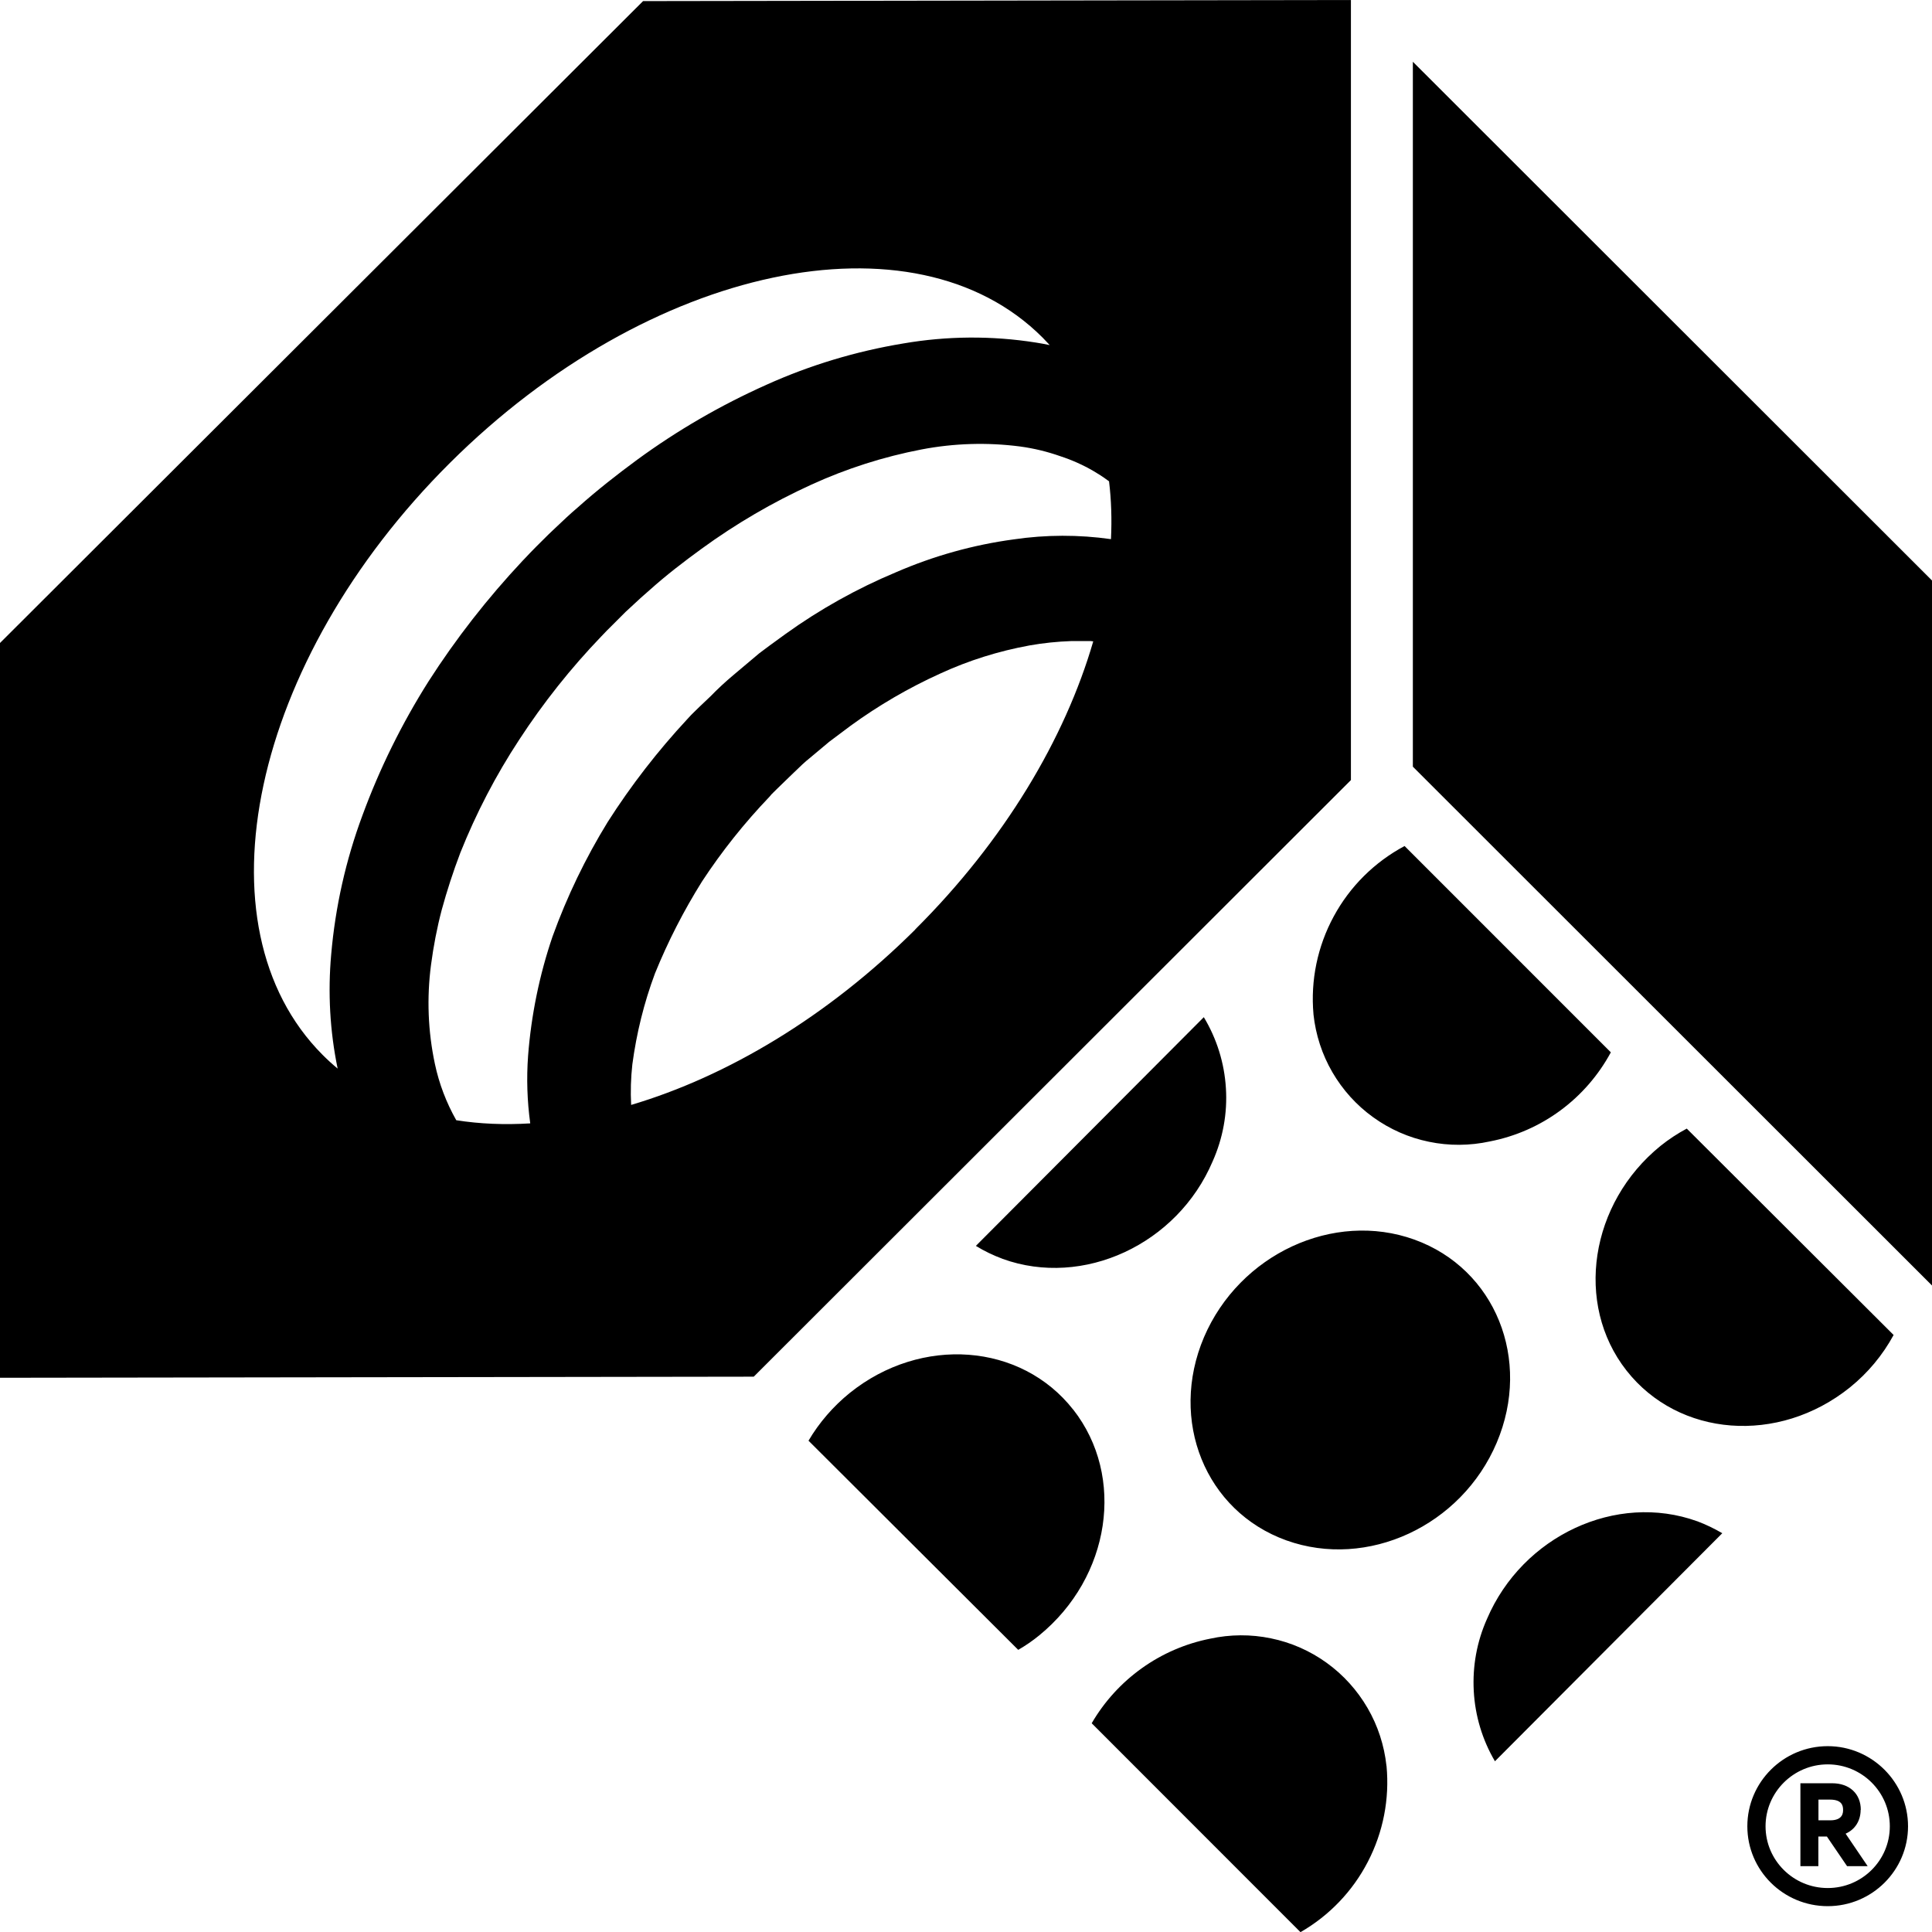 <svg width="131" height="131" viewBox="0 0 131 131" fill="none" xmlns="http://www.w3.org/2000/svg">
<g clip-path="url(#clip0_2602_3324)">
<path fill-rule="evenodd" clip-rule="evenodd" d="M0 43.598L43.604 0.074L91.6 0V52.894L51.108 93.346L0 93.42V43.598ZM42.795 74.92C49.303 72.988 56.116 68.942 62.056 63.031V63.025V63.02C68.1 57.004 72.212 50.083 74.128 43.488L73.954 43.468H72.633C71.683 43.502 70.745 43.598 69.813 43.763C67.719 44.145 65.677 44.782 63.744 45.675C61.61 46.642 59.58 47.825 57.686 49.202L56.228 50.294L54.889 51.415C54.575 51.66 54.224 52.001 53.868 52.347L53.868 52.347L53.867 52.347L53.867 52.347L53.867 52.347C53.737 52.473 53.606 52.6 53.477 52.723L52.75 53.428L52.406 53.766L52.407 53.764L52.39 53.781L52.406 53.766C52.376 53.8 52.401 53.775 52.414 53.763L52.414 53.763L52.42 53.757C52.42 53.757 52.417 53.761 52.407 53.771L52.344 53.838L52.39 53.781L52.327 53.844L52.178 54.02C50.479 55.795 48.946 57.718 47.602 59.766C46.361 61.751 45.291 63.833 44.41 66.006C43.667 67.997 43.158 70.062 42.877 72.167C42.775 73.084 42.747 74.004 42.795 74.92ZM22.894 72.457C22.541 72.163 22.201 71.853 21.873 71.524C13.168 62.792 17.023 44.804 30.511 31.385C43.998 17.965 61.982 14.154 70.7 22.897C70.863 23.061 71.021 23.228 71.176 23.398C70.864 23.333 70.551 23.276 70.236 23.227C67.25 22.755 64.213 22.778 61.239 23.29C58.041 23.819 54.924 24.757 51.972 26.088C48.878 27.471 45.938 29.172 43.203 31.174C41.825 32.187 40.464 33.256 39.171 34.411C38.655 34.847 38.143 35.334 37.629 35.822C37.493 35.951 37.357 36.08 37.22 36.209L36.345 37.079L35.922 37.511L35.659 37.79L35.43 38.029C33.062 40.555 30.922 43.291 29.052 46.209C27.244 49.071 25.74 52.114 24.573 55.294C23.446 58.327 22.737 61.489 22.457 64.709C22.224 67.305 22.369 69.913 22.894 72.457ZM30.937 75.957C30.263 74.766 29.771 73.478 29.487 72.133C29.018 69.931 28.932 67.667 29.224 65.432C29.39 64.169 29.63 62.912 29.956 61.677C30.305 60.403 30.722 59.112 31.214 57.82C32.284 55.141 33.617 52.575 35.201 50.163C36.837 47.654 38.707 45.299 40.784 43.138L41.144 42.762L41.567 42.341L42.42 41.488C42.591 41.332 42.76 41.175 42.928 41.019C43.292 40.68 43.656 40.342 44.056 40.003C45.171 39.002 46.367 38.086 47.562 37.216C49.89 35.52 52.39 34.058 55.01 32.864C57.4 31.771 59.911 30.969 62.491 30.474C64.694 30.053 66.947 29.985 69.172 30.275C70.105 30.401 71.014 30.622 71.901 30.935C72.684 31.191 73.439 31.527 74.149 31.942C74.469 32.13 74.784 32.329 75.081 32.551C75.121 32.578 75.16 32.606 75.199 32.634C75.353 33.897 75.395 35.209 75.33 36.557C73.144 36.247 70.924 36.251 68.737 36.573C65.992 36.943 63.309 37.694 60.764 38.797C58.11 39.906 55.593 41.312 53.259 42.99C53.118 43.093 52.978 43.194 52.838 43.296L52.837 43.296L52.837 43.297L52.836 43.297L52.836 43.298C52.38 43.628 51.93 43.955 51.48 44.298L49.724 45.777C49.181 46.232 48.66 46.716 48.168 47.222L47.425 47.928L47.064 48.28L46.881 48.462L46.784 48.565L46.59 48.775C44.588 50.931 42.786 53.258 41.207 55.733C39.697 58.19 38.444 60.79 37.466 63.498C36.574 66.114 36.019 68.834 35.807 71.587C35.695 73.121 35.745 74.656 35.953 76.171C34.214 76.278 32.533 76.209 30.937 75.957ZM95.799 4.187L131 39.36V87.163L95.799 51.984V4.187ZM87.219 104.445C81.722 102.465 79.245 96.305 81.636 90.673C84.044 85.041 90.416 82.077 95.902 84.051C101.387 86.031 103.876 92.18 101.485 97.823C99.094 103.467 92.716 106.419 87.219 104.445ZM67.983 85.359C73.445 87.333 79.829 84.381 82.225 78.743C82.918 77.19 83.232 75.484 83.123 73.783C83.02 72.082 82.506 70.432 81.625 68.97L66.169 84.478C66.741 84.83 67.348 85.12 67.977 85.354L67.983 85.359ZM100.827 109.77C103.235 104.138 109.596 101.174 115.075 103.148H115.081C115.67 103.37 116.237 103.643 116.78 103.961L101.365 119.423C100.512 117.973 100.02 116.34 99.929 114.662C99.837 112.978 100.14 111.306 100.827 109.77ZM94.009 119.731C93.86 118.348 93.425 117.011 92.727 115.811C92.029 114.611 91.086 113.564 89.959 112.751C88.832 111.937 87.545 111.368 86.178 111.089C84.817 110.805 83.409 110.816 82.054 111.112C80.383 111.442 78.805 112.125 77.421 113.115C76.036 114.104 74.875 115.379 74.023 116.846L88.18 131.011C90.13 129.891 91.721 128.23 92.75 126.233C93.785 124.236 94.226 121.983 94.014 119.742L94.009 119.731ZM57.618 94.45C62.468 90.553 69.23 91.065 72.77 95.582V95.576C76.328 100.122 75.298 106.931 70.476 110.879C70.025 111.249 69.544 111.579 69.041 111.869L54.821 97.687C55.553 96.447 56.502 95.354 57.618 94.45ZM89.061 68.782C89.21 70.165 89.644 71.502 90.342 72.702C91.04 73.902 91.984 74.949 93.111 75.757C94.237 76.57 95.524 77.139 96.891 77.418C98.253 77.702 99.66 77.691 101.021 77.395C102.749 77.059 104.385 76.343 105.803 75.296C107.222 74.249 108.389 72.901 109.224 71.354L95.238 57.365C93.202 58.452 91.532 60.107 90.434 62.138C89.335 64.163 88.855 66.473 89.061 68.765V68.782ZM112.593 77.697C113.148 77.253 113.743 76.86 114.372 76.525L128.397 90.519C127.654 91.89 126.647 93.096 125.434 94.075C120.584 97.971 113.823 97.442 110.282 92.925C106.741 88.409 107.811 81.576 112.593 77.697ZM123.93 118.399C120.921 118.399 118.479 120.84 118.479 123.832C118.479 126.824 120.921 129.248 123.93 129.248C126.939 129.248 129.375 126.813 129.375 123.832C129.375 120.851 126.933 118.399 123.93 118.399ZM123.93 128.019C121.602 128.019 119.714 126.142 119.714 123.832C119.714 121.523 121.608 119.634 123.93 119.634C126.252 119.634 128.14 121.511 128.14 123.832C128.14 126.153 126.247 128.019 123.93 128.019ZM124.227 120.914C125.411 120.914 126.172 121.631 126.172 122.717H126.161C126.161 123.462 125.778 124.054 125.143 124.333L126.636 126.534H125.24L123.873 124.526H123.295V126.534H122.077V120.914H124.227ZM124.084 122.023H123.301V122.029V123.428H124.102C124.971 123.428 124.971 122.894 124.971 122.717C124.971 122.416 124.879 122.023 124.084 122.023Z" fill="black"/>
</g>
<defs>
<clipPath id="clip0_2602_3324">
<rect width="131" height="131" fill="white"/>
</clipPath>
</defs>
</svg>
